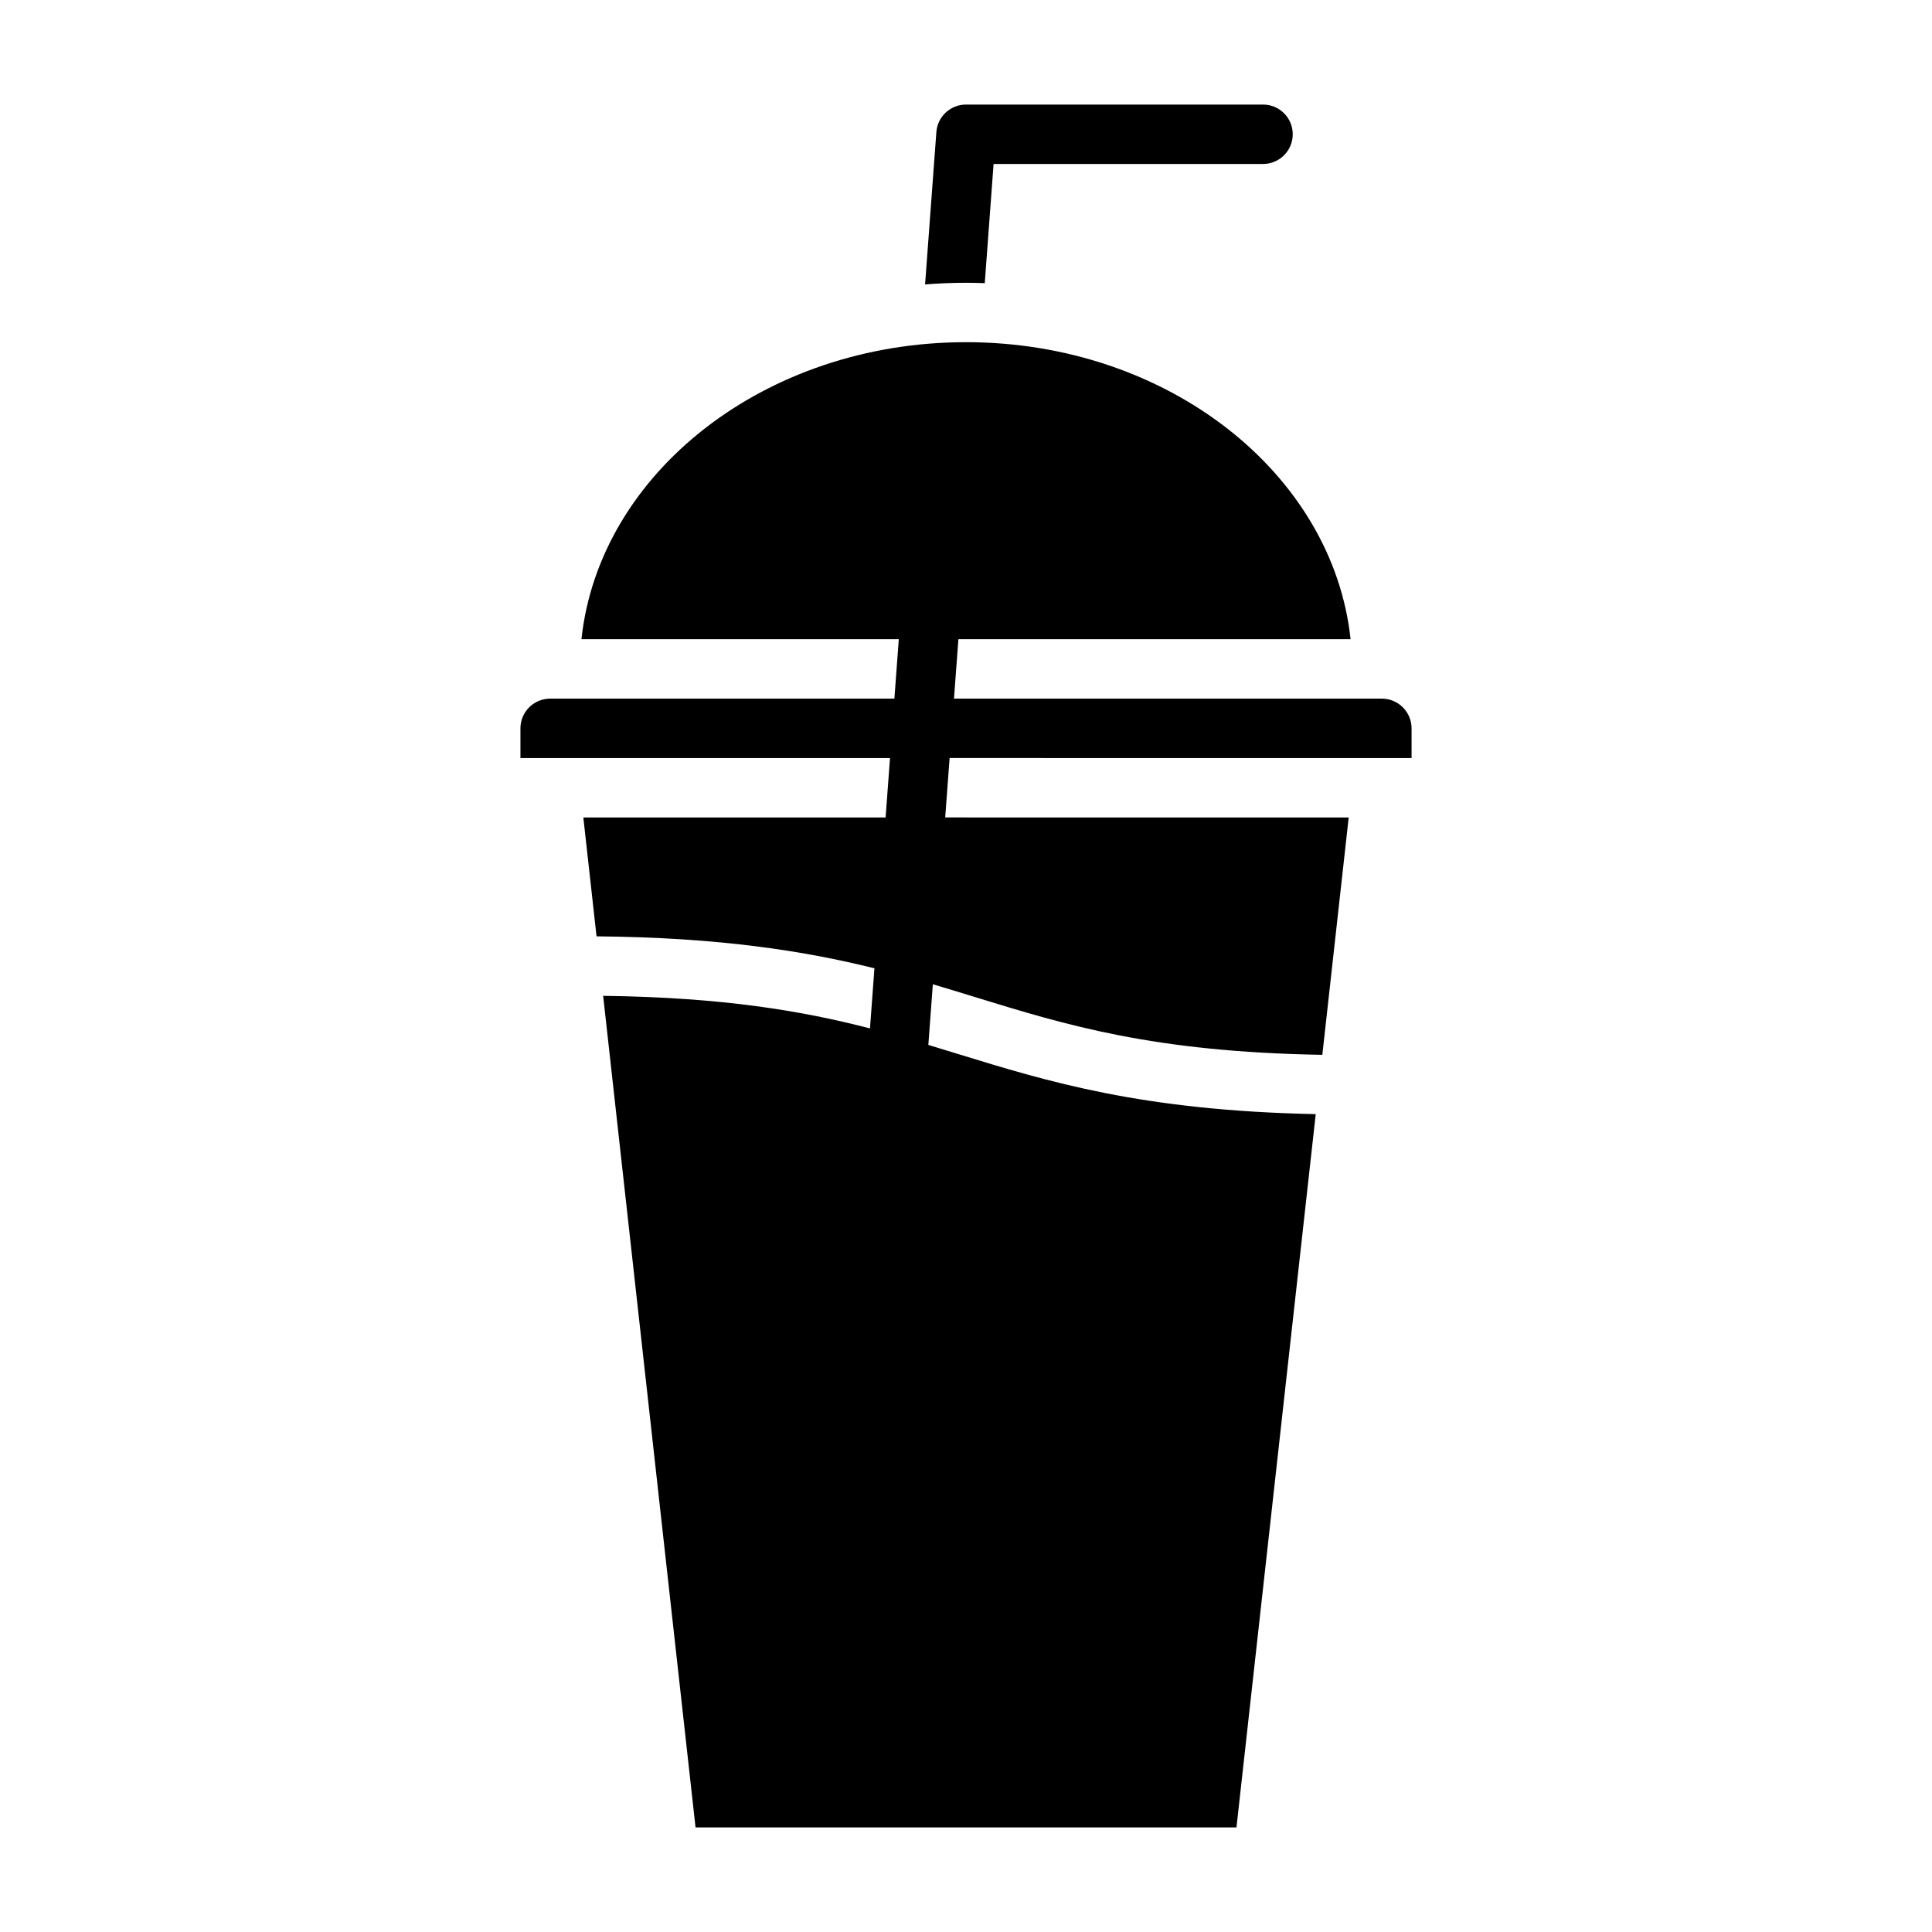 <?xml version="1.0" encoding="UTF-8"?>
<!-- Uploaded to: ICON Repo, www.svgrepo.com, Generator: ICON Repo Mixer Tools -->
<svg fill="#000000" width="800px" height="800px" version="1.1" viewBox="144 144 512 512" xmlns="http://www.w3.org/2000/svg">
 <g>
  <path d="m400 218.94c1.664 0 3.32 0.039 4.973 0.098l2.336-31.586h71.41c4.348 0 7.871-3.523 7.871-7.871 0-4.348-3.523-7.871-7.871-7.871h-78.719c-4.125 0-7.547 3.18-7.852 7.289l-2.992 40.379c3.574-0.285 7.188-0.438 10.844-0.438z"/>
  <path d="m518.08 344.89v-7.871c-0.004-4.348-3.527-7.867-7.871-7.875h-113.39l1.168-15.742h103.93c-4.711-44.074-48.621-78.719-101.91-78.719s-97.203 34.648-101.92 78.719h84.105l-1.168 15.742h-91.23c-4.344 0.008-7.867 3.527-7.871 7.875v7.871h97.941l-1.168 15.742h-80.105l3.5 31.508c32.684 0.297 55.035 3.863 73.645 8.469l-1.18 15.93c-18.055-4.668-39.008-8.223-70.715-8.633l24.488 220.38h143.35l21.004-189.03c-46.062-0.941-70.914-8.586-94.992-15.996-2.559-0.789-5.109-1.574-7.668-2.344l1.191-16.074c3.766 1.113 7.449 2.242 11.109 3.371 24.332 7.488 47.406 14.578 92.109 15.328l6.988-62.906-106.93-0.004 1.168-15.742z"/>
 </g>
</svg>